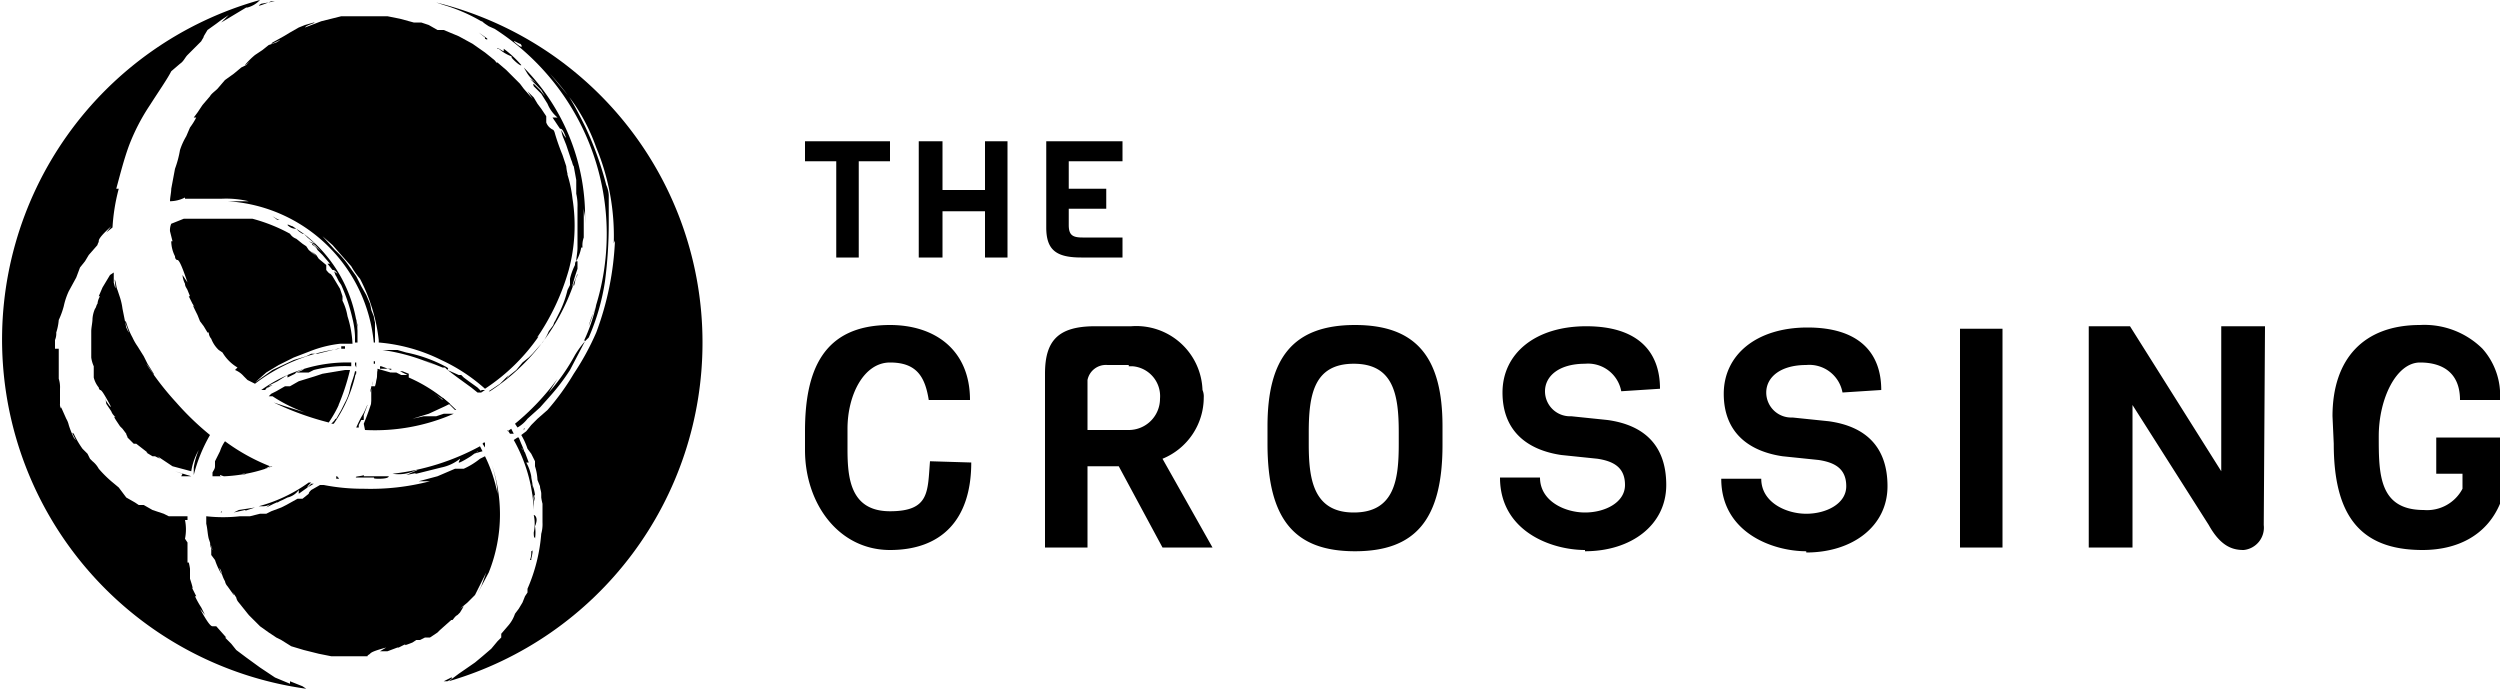 <svg xmlns="http://www.w3.org/2000/svg" viewBox="0 0 200 55.3"><path d="M38.6 35.5l.2.3v-.4h-.1M28.5 29zm3.3-1h-1.2a15.6 15.6 0 013.7 1l.5.2-.9-.4.5.2.5.2.5.2h.2l.2.2c0-.1.2-.1-.2-.3a11.5 11.5 0 00-3.1-1.1l-.7-.2m-4.2 1.6l-1.8.3-.6.2-1.3.4-.7.4h-.4l-.7.4-.4.2-.2.2h.3a12.3 12.3 0 002.6 1.3l-1.6-.5-.9-.3a23.2 23.2 0 004.4 1.6 10 10 0 00.8-1.4c0 .1-.1.1-.1.2a17.6 17.6 0 001-3zm1.5 8.4c-.1.1-.8.1-.6.2h1.4c.1 0-.2.1.4.1s.8-.1.8-.2h-2M40.6 34.4l.2.3h.3l-.2-.4-.3.2M22.2 17.6c.3 0 0-.1.1 0l-.5-.3.4.3m7.5 13.3c0 .2-.1.3-.1.5a2.9 2.9 0 00.2-.9.9.9 0 01-.1.5v1.4c.1-.1.1.1.2-.2a10.1 10.1 0 00.4-2.5h-.1a5 5 0 01-.2 1.2m-3.6 6.9H26M23 18a.9.9 0 00.7.3l.2.2c.4.3.4.2.4.2l-.9-.6c-.1 0-.4-.2-.4-.1"/><path d="M38.5 31.3l-.3-.3-.7-.5-.4-.3-.2-.2h-.2l-.9-.4.8.6 1.1.8.5.4h.3m-10.9-3.7h-.3v.2h.3m-.7 10.4c.5 0 0-.1.1-.2h-.1m2.2-4.5v-.4l.3-.8c0-.1-.2.5-.4.8a9.3 9.3 0 00-.5 1h.2V34l.2-.4M21 31.2h.2a.9.9 0 01.6-.4l-.7.4h.1l.4-.4.6-.3.8-.5v.2l.6-.3c.1-.1 0-.1.5-.3s0 .1-.4.2h1l.4-.2a10.2 10.2 0 013-.3V29a11.8 11.8 0 00-7.2 2.2m7.6-1.5a.6.6 0 01-.1.4c0-.1.1-.3.1-.4h-.1c-.1.5-.3.9-.4 1.4a3.6 3.6 0 01-.4 1.1l-.3.6-.4.7c-.1 0-.1.1-.2.2l-.2.2h.2a11.2 11.2 0 001.8-4.2M28.5 29.4V29h-.1v.2zm.7 5a15.7 15.7 0 007.1-1.3h-.8l-.6.2h-1l-.9.2 1.3-.4 1.3-.6.4-.2-.6-.5v.2a9.5 9.5 0 00-3.8-2.1l-1.4-.4a7.6 7.6 0 01-.3 2.1 20.9 20.9 0 01-.8 2.3m9.4-2.5l.3-.2h-.3m-23 6.4v.4a12.7 12.7 0 011.3-3.2 22.3 22.3 0 01-2.7-2.6 23.4 23.4 0 01-2.4-3.1c.2.2.7 1.1.6.8l-.5-.8-.3-.6-.5-.8a4.3 4.3 0 01-.4-.7 6.1 6.1 0 01-.5-1.2c-.4-.7.6 1.7 0 .4l-.3-1.5a5.1 5.1 0 00-.2-.9l-.2-.6c-.1-.2-.1-.5-.2-.8s.2 1.4-.1.2v-.8l-.3.2-.3.5-.3.5-.3.7H8a1.4 1.4 0 00-.2.6c-.1.1-.1.3-.2.4a2.4 2.4 0 00-.2.8c0 .3-.1.7-.1 1v2.1a2.5 2.5 0 00.2.7v.9a2 2 0 00.4.8.3.3 0 00.1.2c.1 0 .2.1.7 1s-.3-.2-.3-.3.1.3.1.4l.4.6a1 1 0 00.4.5c-.3-.2-.1.1.1.4l.2.3.2.2.3.4c0 .1.1.2.1.3l.5.5h.2l.9.7h-.1l.5.3h.2l.4.2-.2-.2.6.4.6.4 1.5.4a4.9 4.9 0 01.6-1.7 5.7 5.7 0 00-.4 1.4m14.4-8.3h.1v-.2h-.1v.2M21.2 37.5l.4-.2a15.8 15.8 0 01-3.6-2 3 3 0 00-.4.8l-.2.4-.2.4v.4c0 .2-.1.3-.2.5v.3h.7a.1.1 0 01-.1-.1h.2c-.2 0-.2 0 .1.1h.1a12.3 12.3 0 003.8-.8h-.1l-.4.2m-2 .5c-.3 0 .1-.1.2-.1s.4 0-.2.1"/><path d="M13.8 19.3h-.1a2.7 2.7 0 00.3 1.2c0 .2.1.3.2.3s.3.3.8 1.8l-.4-.6a1.9 1.9 0 00.2.7c0 .2.1.3.2.5l.2.5h-.1l.3.6.2.3c-.3-.4-.1 0 .2.6l.2.5.3.4.3.5h.1a.8.8 0 00.2.5 2.4 2.4 0 00.6.9l.3.2a3.4 3.4 0 001.2 1.2l-.2.2a1.8 1.8 0 01.7.5l.3.3.6.3-.3-.3.3.3a14.1 14.1 0 016.8-2.8H27l-.8.2-.8.2h-.5l-.4.2-1 .3-1.7.8-1.4 1 .9-.8 1-.6 1.2-.6 1.3-.5a9.4 9.4 0 012.4-.6h1a8.5 8.5 0 00-.4-2.2 4.4 4.4 0 00-.6-1.6c0 .1.2.5.2.3v-.3l-.2-.6-.6-1c-.3-.4-.1 0-.5-.5v-.4l-.6-.5-.2-.3-.4-.3.4.4-.6-.5-.2-.3-.3-.2-.5-.4a1 1 0 01-.5-.4 13.4 13.4 0 00-3-1.2h-5.5l-1 .4a1.3 1.3 0 00-.1.6zM30 27.9"/><path d="M14.8 15.9h2.9a7.8 7.8 0 012.2.2h-1.7a12.5 12.5 0 0111.7 11.3h.1v-1.6a4.3 4.3 0 01-.1-.5l-.2-.5a4.3 4.3 0 00-.1-.5l-.3-.7-.4-.7-.2-.4-.2-.4-.5-.7a7.6 7.6 0 00-1.2-1.4l-1-1.1.8.7.7.8.8.9a6.1 6.1 0 00.7 1 14 14 0 011.5 4.9v.2a13.8 13.8 0 015 1.4 14.1 14.1 0 013.5 2.3 15.6 15.6 0 004.3-4.2c-.1.1-.2.1-.2.2a18.5 18.5 0 002.6-5.5 13.7 13.7 0 00.3-5.7 10.2 10.2 0 00-.6-2.5c0 .1.2.8.2.5a3.5 3.5 0 01-.1-.6l-.3-.9a17.7 17.7 0 01-.6-1.7c-.1-.4-.2-.3-.3-.4a1 1 0 01-.4-.5v-.5l-.4-.6-.3-.4-.3-.5-.5-.5.4.6-.7-.8-.3-.4-.4-.4-.7-.7-.7-.6h-.1c-.1-.2-.3-.3-.4-.4l-.5-.4-1-.7-1.1-.6-1.2-.5H35l-.7-.4-.6-.2h-.6L32 1.5l-1-.2h-3.7l-.8.2-.8.2-1.3.5c.1-.2 1-.4.7-.4l-.7.2-.5.2-.7.4-.5.3-.9.5c-.5.4 1.3-.6.3 0l-.6.2-.5.4-.6.4a5.9 5.9 0 00-.8.8c0 .1.8-.7.1 0l-.4.2-.6.5-.7.5-.6.7c-.2.2-.5.4-.6.6l-.6.7-.4.6-.3.4h.2a5.6 5.6 0 01-.5.8l-.3.7a5.4 5.4 0 00-.5 1.1 8.3 8.3 0 01-.4 1.5l-.3 1.6c0 .3-.1.7-.1 1a2.7 2.7 0 001.2-.3zm18.6 21.7l-.9.4 1-.2 1.2-.4-1.3.4c-.2.1-.3.1-.1.1l2-.5a3.5 3.5 0 001.5-.7c0 .1-.1.2-.1.3s1-.5 1.1-.6l.7-.5c-.5.3 0 .1-.6.4l.7-.2-.2-.4a19.1 19.1 0 01-7 2.2 3.1 3.1 0 001.9-.3m6.6-33.7a3.3 3.3 0 001 .6c.1.1-.1 0 .2.3s.6.5.6.4a8.6 8.6 0 00-1.4-1.3v.2c-.1 0-.6-.4-.5-.2M21.7.1h.3l-1.1.2c-.5.3.1.1.8-.2m-7.1 37.8l-.6-.2 1.3.4h-.8"/><path d="M45.9 22.9c.1-.2.1-.5.2-.7s.1-.2.1-.3l-.6 1.5a1.4 1.4 0 00.2-.6l.2-.7.2-.6v-.6h-.1s-.1 0-.1.3a4.9 4.9 0 00-.4 1.1v.5l-.2.4a8.5 8.5 0 01-.6 1.7l-.4.8c-.1.1-.1.3-.2.4l-.3.4a4.1 4.1 0 01-.5.9l-.8.9-.3.3-.5.4-.5.6-.5.4-.3.3.2-.3-.7.7-.9.6h.1a16.8 16.8 0 006.7-8.6M20.7 40.5h.3a1.1 1.1 0 00.8-.3l-.5.4.6-.3.7-.3-.4.2h-.3c-.2.1-.3.2-.1.1l.6-.2.6-.3a1.5 1.5 0 00.9-.6v.3l.7-.5c0-.1 0-.1.3-.4h-.2a12.3 12.3 0 01-4 1.9M46 28.4a16.1 16.1 0 01-2.1 3l.7-1.1a19.4 19.4 0 01-3.4 3.6l.2.3a2.7 2.7 0 00.8-.7l1-.9.8-.9a16.6 16.6 0 001.6-2.1l1.2-2.3a7.9 7.9 0 00-.8 1.1m-3.2 14.7a3.3 3.3 0 000-1c0-.1 0 .1.1-.3s-.1-.6-.2-.6a3.3 3.3 0 010 1.4c0 .1 0 .5.1.4"/><path d="M46.6 19.8a1.9 1.9 0 01.1-.8v-2.4c0 .3.1.6.1.8v.5a17 17 0 00-4.9-12.5l.3.5a3 3 0 00.8.8l-.6-.4.6.6.3.3.3.5-.4-.5-.3-.3c-.2-.2-.3-.3-.2 0l.6.6.5.8a2.8 2.8 0 00.8 1.1h-.4l.6.9c.1 0 .2 0 .4.5s-.1 0-.3-.4a2.5 2.5 0 00.2.7l.2.5.2.6.2.6c.1.2.1.4.2.5l.2 1.1v1.1a4.1 4.1 0 01.1 1.1v3.2c0 .4-.1.8-.1 1.1a3.6 3.6 0 00.4-1.1m-4 24.9a4.3 4.3 0 00.1-.5c0-.3 0-.1-.1-.1a1.7 1.7 0 01-.1.7h.1"/><path d="M56.2 27.4A28 28 0 0034.9.2l.6.2a13.6 13.6 0 013 1.3h.2l.9.5-.4-.3-.5-.2c-.2-.1-.3-.1.1.2l.3.2.9.4-.6-.3A19.5 19.5 0 0147.5 25a4.9 4.9 0 00-.4 1.1l.6-1.7a14.2 14.2 0 01-1 2.9c.1-.1.1-.1.1 0l.3-.3a17.8 17.8 0 001.3-4.5 35.9 35.9 0 00.3-4.7v-2.2a2.4 2.4 0 00-.2-.8 26.4 26.4 0 00-1.7-4.7c-.4-.8-.8-1.6-1.3-2.4L44 5.9a24.3 24.3 0 012 2.5 15.4 15.4 0 011.7 3.4 18.5 18.5 0 011.4 7.7c0-.1.1-.2.1-.3a23.8 23.8 0 01-1.5 7.4 21.1 21.1 0 01-1.8 3.3 19.4 19.4 0 01-2.1 2.9l-.8.7-.5.5-.4.5-.4.3a5.4 5.4 0 01.5 1.1l.3.4.3.6v.4a4.3 4.3 0 01.2 1.1l.2.5c0 .2.1.4.1.6v.3a4.3 4.3 0 00.1.5v1.5a2.8 2.8 0 01-.1.9 13.6 13.6 0 01-1.1 4.4v.3l-.2.3-.2.5-.3.5-.3.4a2.8 2.8 0 01-.5.9l-.6.7v.3l-.3.3-.5.6-.7.6-.6.5-1.3.9-.8.6a28.2 28.2 0 0020.3-27.1m-15-24c-.3-.3.3.1.4.1s.4.6-.4-.1"/><path d="M36.1 54.2l-.6.3h.3c.2-.1.5-.3.3-.3m-12.9.5l-1.2-.5-1.2-.8-1.1-.8-.8-.6-.4-.5-.5-.5h.1l-.8-.9H17c-.1 0-.3-.1-1-1.4l.4.5-.3-.6a7.3 7.3 0 01-.5-.9h.1l-.4-.8c.2.4.1 0-.1-.6v-.8a4.3 4.3 0 00-.1-.5H15v-1.6l-.2-.3a3.8 3.8 0 000-1.5h.2v-.3h-1.5l-.4-.2-.9-.3-.7-.4h-.4l-.3-.2-.7-.4-.6-.8-.6-.5a9.4 9.4 0 01-1-1 2 2 0 00-.8-.8c.2.1.6.6.5.4l-.4-.4-.2-.4-.4-.4a7.5 7.5 0 01-.7-1.2c-.4-.4.5 1 0 .3a6.9 6.9 0 01-.4-1 1.7 1.7 0 00-.2-.5l-.4-.9c-.1 0 .3.8 0 .1a.6.6 0 01-.1-.4v-1.2a2.2 2.2 0 00-.1-.8v-2.4h-.3v-.7a1.3 1.3 0 00.1-.6 4.4 4.4 0 00.2-1 6.6 6.6 0 00.4-1.1 5.6 5.6 0 01.4-1.2l.6-1.1.3-.8.4-.5.3-.5.7-.8c0-.1.1-.2.1-.3s0-.3 1-1.2l-.4.5.5-.4a15.4 15.4 0 01.5-3.1h-.2c.3-1.1.6-2.3 1-3.4A16.2 16.2 0 0112 8.4c.7-1.1 1.4-2.1 1.7-2.7l.7-.6c.3-.2.4-.5.6-.7l1.1-1.1c.1-.2.2-.3.2-.4l.3-.5.7-.5.4-.3.6-.4-.6.6 2-1.2h.1a2.1 2.1 0 001-.6 28.2 28.2 0 003.7 55.1l-.3-.2-1-.4M38.8 3.1c.4.2 0-.2.2 0l-.7-.5.5.4m3.1 31.4l-.2.2c.2-.2.4-.4.2-.3M24.6 39l.5-.3h-.2l-.3.3m16.5-3.8a12.5 12.5 0 011.6 5.6v-.3a3.1 3.1 0 00-.1-1l.2.6c0-.2-.1-.5-.1-.7a4.1 4.1 0 01-.2-.9c0 .2.1.4.1.6s.1.3.1.4.1.2.1.1a3.1 3.1 0 00-.2-.8c0-.2-.1-.5-.1-.7a3.6 3.6 0 00-.4-1.1h.2l-.3-.8-.4-.5c.2.3.1 0 .3.4s-.1-.4-.2-.6l-.2-.5h-.1l-.3.2m-8.4-5.3l-.5-.2H32l1 .5-.4-.2h-.5l-.4-.2h-.4c0 .1-.1.1.2.2l2.6 1.1 1.1.7.6.4.6.6h.1a12.2 12.2 0 00-3.8-2.6"/><path d="M17.7 41h-.1c.3 0 .1-.1.1-.1m13.6-11.3l-.8-.3h-.1v.2h.9M39.1 36.5a9.8 9.8 0 01.5 1.6 6.8 6.8 0 01.2 1.4 11.8 11.8 0 00-1-3l-.4.2a6 6 0 01-1.3.8h-.7l-.7.3-.7.3-1.5.4h.9a18.8 18.8 0 01-5.3.6H29a16.3 16.3 0 01-3.1-.3h-.3l-.7.4c-.1.1-.2.2-.2.3l-.5.4h-.4l-.9.5-.4.2-.5.2.5-.2-.8.3-.4.2h-.5l-.8.2h-.8a12.2 12.2 0 01-2.7 0v.6c.1.4.1.8.2 1.2l.3.9c-.1-.1-.2-.7-.2-.5s.1.3.1.5v.4l.3.4a5.4 5.4 0 00.5 1.1c.2.4-.4-1 0-.2a2.6 2.6 0 00.3.8.8.8 0 00.2.4l.5.7c.1 0-.4-.6 0-.1l.2.3a.8.8 0 00.2.4l.4.5.4.5.5.5.4.4.7.5.6.4.4.2.8.5 1 .3 1.2.3 1 .2h2.9c0-.1.1-.1.2-.2s.2-.2 1.3-.5l-.5.3h.6l.8-.3h.1l.6-.3c-.3.2 0 .1.5-.1l.3-.2h.3l.4-.2h.4l.6-.4.2-.2.9-.8h.1c.1-.1.2-.3.4-.4l.2-.2.3-.5-.3.2.6-.5.6-.6.9-1.8-.4 1.1-.3.6.9-1.7a12.5 12.5 0 000-9.3m-10.5-10c0-.3-.1-.6-.1-1a4.3 4.3 0 00.1.5v.3a11.2 11.2 0 00-4.3-7.6l.3.3.6.5-.5-.2.5.3.5.5-.6-.5c-.1-.1-.2-.1-.1 0a.8.8 0 01.4.4l.4.4.6.7h-.2l.4.5c.1 0 .2 0 .4.3l-.3-.2c.1.1.1.3.2.4l.2.4.2.3a14.3 14.3 0 01.9 2.7 6.8 6.8 0 01.2 1.4v.5h.2v-.9m9.4 4.8l-.2-.2.4.4-.2-.2m-7.7-3.8"/><path d="M19.6 40.8c.1 0-.1.1.2 0l.6-.2-1.3.2-.4.2.9-.2M77.7 37c0 4.6-2.4 7-6.5 7s-6.8-3.7-6.8-8v-1.5c0-4.8 1.4-8.5 6.8-8.5 3.6 0 6.4 2 6.4 6h-3.3c-.3-1.9-1-3-3.1-3s-3.4 2.6-3.4 5.3v1.6c0 2.3.2 5 3.4 5s3-1.6 3.2-4zM93 43.8l-3.5-6.5H87v6.5h-3.4V29.9c0-2.6 1-3.8 4-3.8h2.9a5.3 5.3 0 015.7 5.1 1.3 1.3 0 01.1.6 5.3 5.3 0 01-3.3 4.9l4 7.1zm-2.7-14.6h-1.7a1.5 1.5 0 00-1.6 1.2v4h3.3a2.5 2.5 0 002.5-2.5 2.4 2.4 0 00-2.2-2.6h-.3m25.1 6.3c0 6-2.2 8.5-7 8.5s-7-2.5-7-8.6v-1.4c0-5.4 2-8.1 7-8.1s7 2.7 7 8.1zm-3.5-1c0-3-.4-5.5-3.6-5.5s-3.6 2.5-3.6 5.5v.9c0 2.7.3 5.5 3.6 5.5s3.6-2.7 3.6-5.5zm14.9 9.4c-2.7 0-6.8-1.5-6.8-5.8h3.2c0 1.9 2 2.8 3.6 2.8s3.2-.8 3.2-2.2-.9-1.9-2.2-2.1l-2.9-.3c-2.7-.4-4.7-1.9-4.7-5s2.6-5.3 6.7-5.3 5.9 2 5.9 5l-3.1.2a2.7 2.7 0 00-2.9-2.2c-2.1 0-3.2 1-3.2 2.2a2 2 0 002.1 2l2.9.3c2.9.4 4.7 2 4.7 5.2s-2.8 5.3-6.5 5.3m17.7 0c-2.7 0-6.8-1.5-6.8-5.8h3.2c0 1.9 2 2.8 3.6 2.8s3.2-.8 3.2-2.2-.9-1.9-2.2-2.1l-2.9-.3c-2.7-.4-4.7-1.9-4.7-5s2.6-5.3 6.7-5.3 5.9 2 5.9 5l-3.1.2a2.7 2.7 0 00-2.9-2.2c-2.1 0-3.2 1-3.2 2.2a2 2 0 002.1 2l2.9.3c2.9.4 4.7 2 4.7 5.2s-2.8 5.3-6.5 5.3m12.3-17.9h3.4v17.5h-3.4zM181.1 42a1.8 1.8 0 01-1.6 2c-.8 0-1.8-.2-2.8-2l-6.1-9.6v11.4h-3.5V26.1h3.3l7.3 11.6V26.1h3.5zm5.5-8.7c0-4.6 2.5-7.3 7-7.3a6.6 6.6 0 015 1.9A5.6 5.6 0 01200 32h-3.2c0-2.1-1.3-3-3.2-3s-3.3 2.9-3.3 5.9 0 5.9 3.6 5.9a3.2 3.2 0 003.1-1.7v-1.2h-2.1V35h5.1v5.3c-1.1 2.6-3.5 3.7-6.2 3.7-5.1 0-7.1-2.9-7.1-8.5zM68.7 12.9v7.7h-1.8v-7.7h-2.5v-1.6h6.8v1.6zm10.1 7.7v-3.7h-3.4v3.7h-1.9v-9.3h1.9v3.9h3.4v-3.9h1.8v9.3zm7.7 0c-2 0-2.8-.6-2.8-2.4v-6.9h6.1v1.6h-4.3v2.2h3v1.6h-3V18c0 .8.3 1 1.1 1h3.2v1.6z"/></svg>